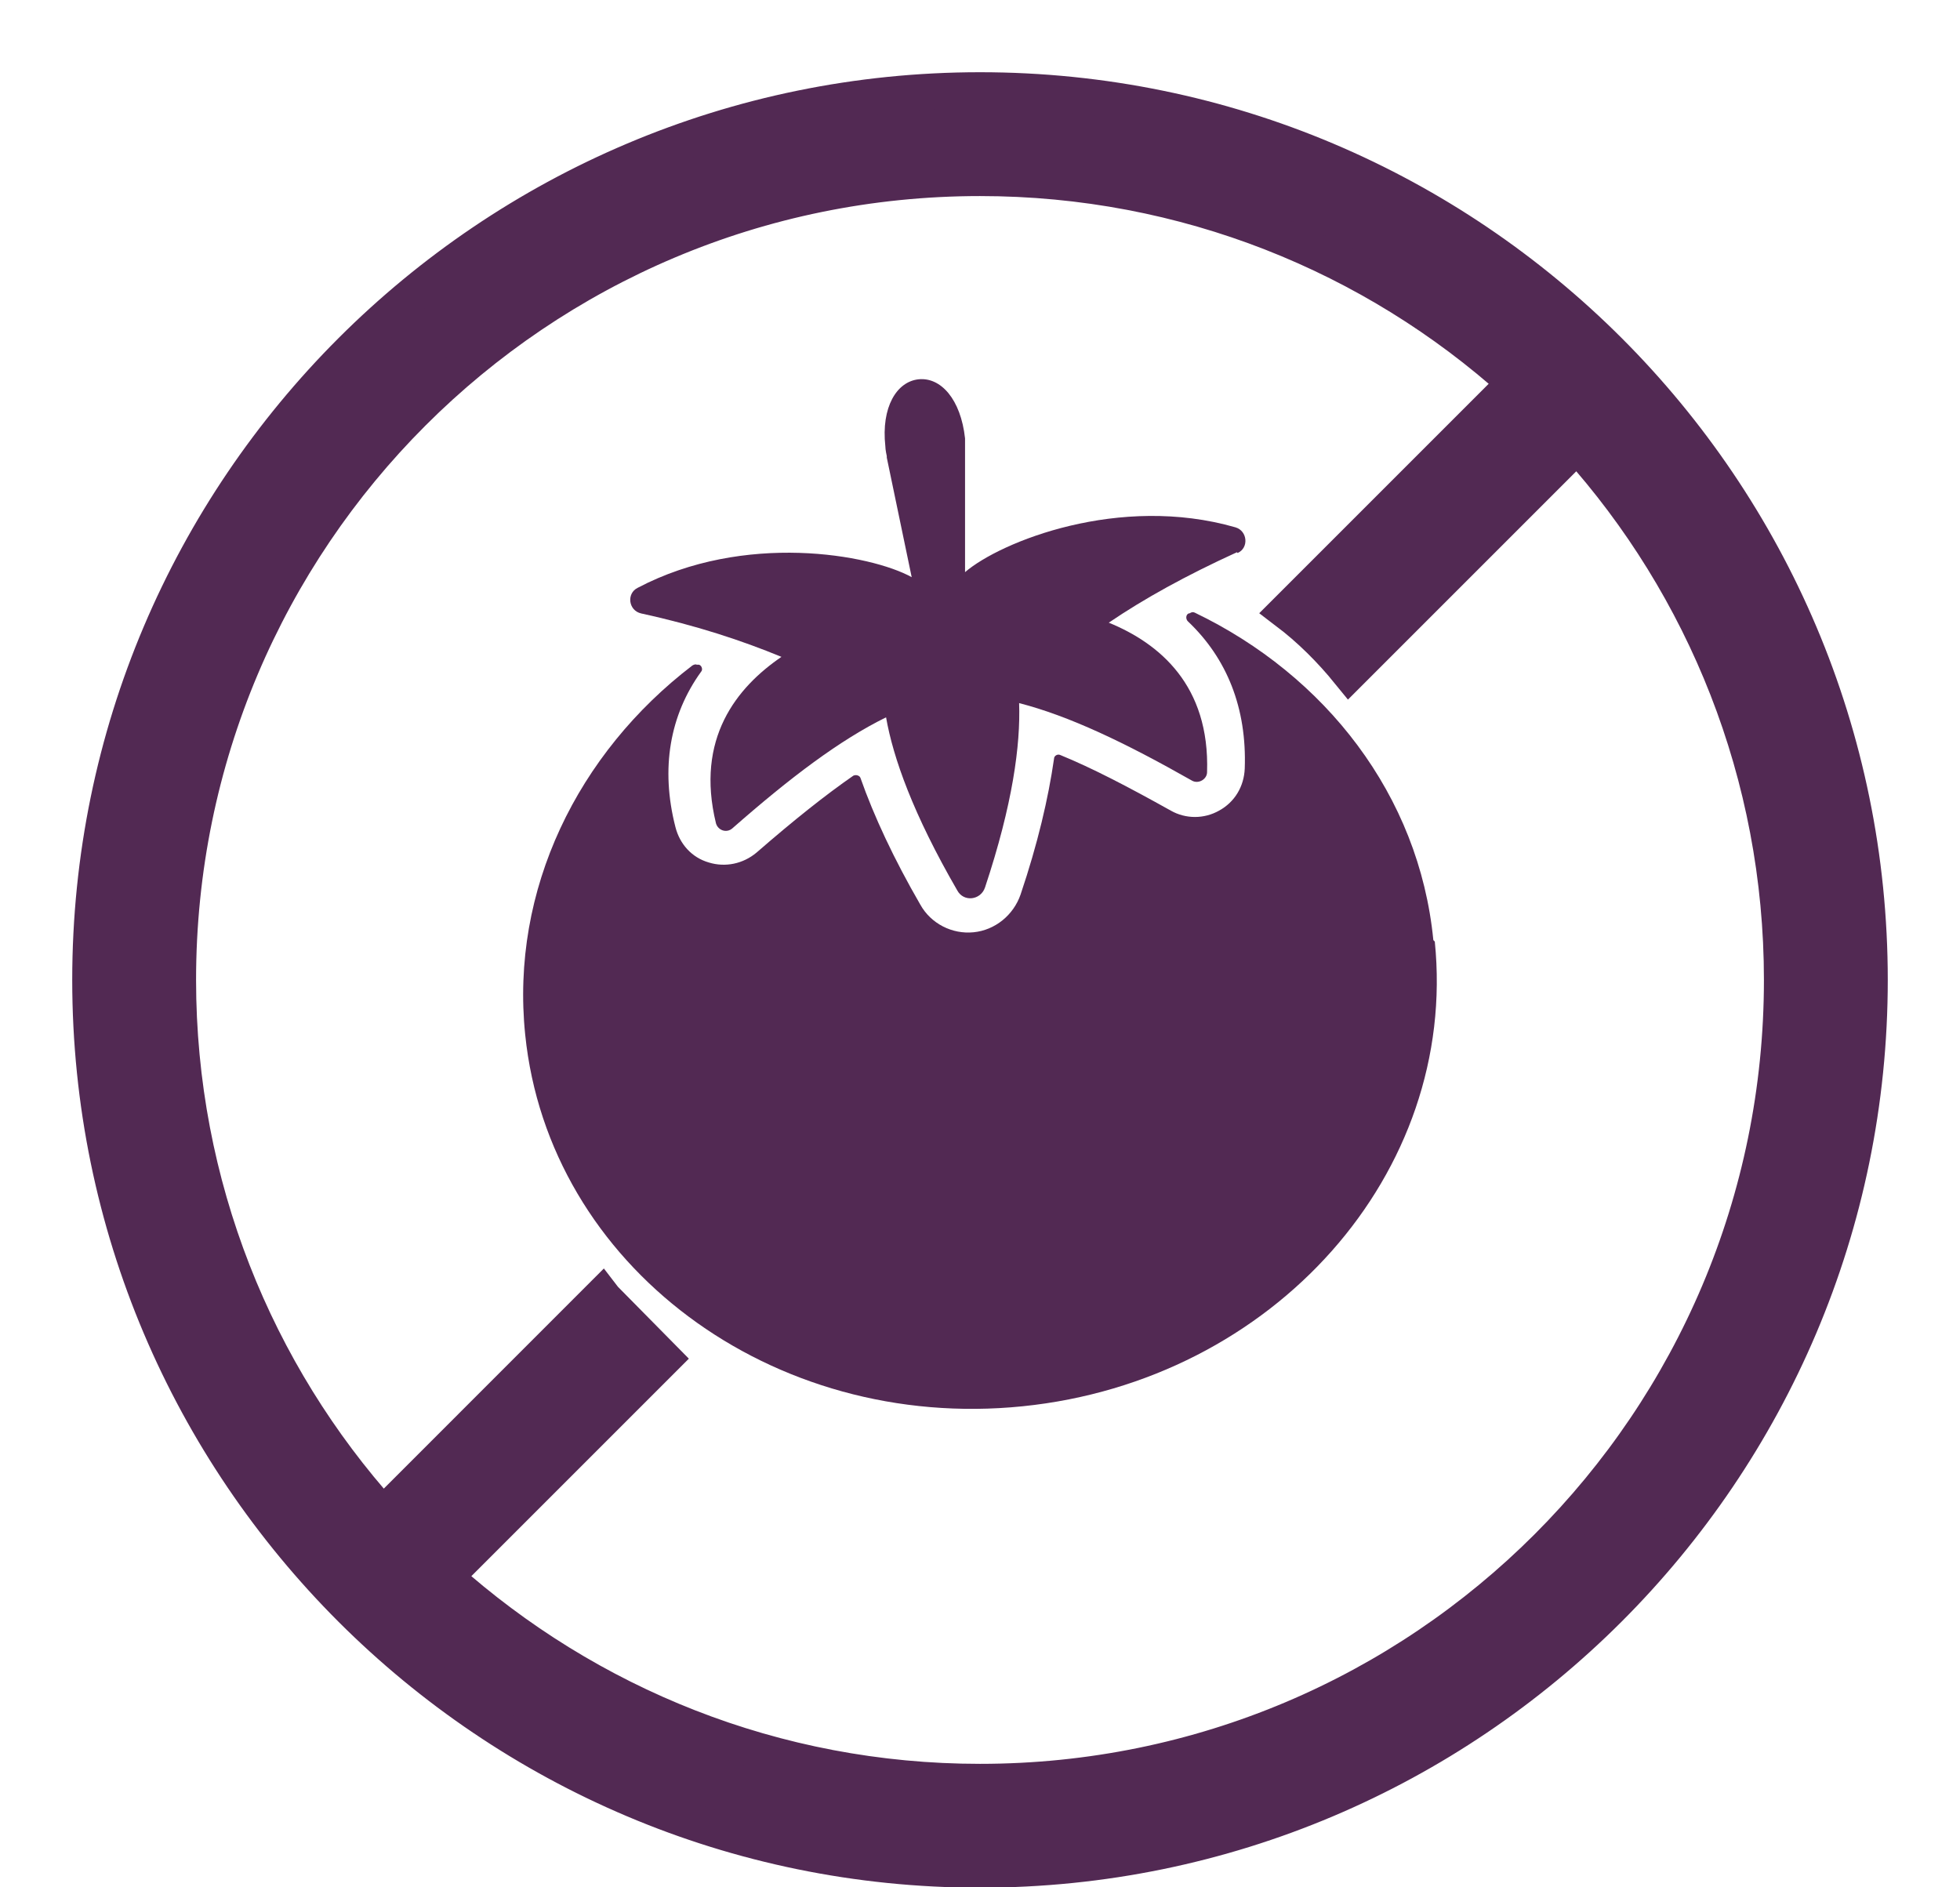 <svg width="27" height="26" viewBox="0 0 27 26" fill="none" xmlns="http://www.w3.org/2000/svg">
<path fill-rule="evenodd" clip-rule="evenodd" d="M13.5 1.245C6.745 1.245 1.245 6.735 1.245 13.5C1.245 20.265 6.745 25.755 13.5 25.755C20.255 25.755 25.755 20.265 25.755 13.5C25.755 6.735 20.265 1.245 13.5 1.245ZM13.5 24.549C10.667 24.549 8.088 23.48 6.127 21.726L9.137 18.716L8.324 17.892L8.294 17.853L5.275 20.873C3.52 18.922 2.451 16.333 2.451 13.5C2.451 7.392 7.392 2.451 13.5 2.451C16.333 2.451 18.922 3.52 20.873 5.275L17.726 8.422C18.049 8.667 18.333 8.951 18.588 9.265L21.726 6.127C23.48 8.078 24.549 10.667 24.549 13.5C24.549 19.608 19.608 24.549 13.5 24.549Z" fill="#522953" stroke="#522953" stroke-width="0.5"/>
<path d="M19.765 12.971C20.088 16.157 17.549 19.02 14.088 19.373C10.627 19.726 7.559 17.431 7.235 14.255C7.029 12.255 7.961 10.373 9.539 9.167C9.559 9.157 9.579 9.147 9.598 9.157C9.598 9.157 9.618 9.157 9.628 9.157C9.667 9.167 9.686 9.226 9.657 9.255C9.226 9.853 9.098 10.588 9.304 11.392C9.363 11.627 9.529 11.814 9.765 11.882C9.99 11.951 10.235 11.902 10.422 11.745C10.941 11.294 11.373 10.951 11.755 10.686C11.794 10.667 11.843 10.686 11.853 10.716C12.039 11.245 12.314 11.833 12.677 12.461C12.824 12.726 13.118 12.873 13.412 12.843C13.706 12.814 13.961 12.608 14.059 12.323C14.294 11.627 14.441 11 14.52 10.451C14.52 10.412 14.569 10.382 14.608 10.402C15.039 10.578 15.53 10.833 16.128 11.167C16.333 11.284 16.588 11.284 16.794 11.167C17.01 11.049 17.137 10.833 17.147 10.588C17.177 9.755 16.902 9.069 16.363 8.559C16.333 8.529 16.333 8.471 16.373 8.451C16.373 8.451 16.392 8.451 16.402 8.441C16.422 8.431 16.441 8.431 16.461 8.441C18.255 9.304 19.549 10.951 19.745 12.951L19.765 12.971Z" fill="#522953"/>
<path d="M17.039 7.608C16.333 7.931 15.765 8.245 15.274 8.578C15.971 8.863 16.667 9.441 16.628 10.637C16.628 10.735 16.51 10.804 16.422 10.755C15.49 10.226 14.726 9.863 14.039 9.686C14.059 10.265 13.951 11.078 13.569 12.226C13.51 12.402 13.274 12.431 13.186 12.265C12.579 11.216 12.304 10.441 12.206 9.882C11.569 10.196 10.892 10.706 10.088 11.412C10.01 11.48 9.892 11.441 9.863 11.343C9.578 10.176 10.147 9.471 10.765 9.049C10.216 8.823 9.598 8.618 8.833 8.451C8.657 8.412 8.627 8.176 8.784 8.098C10.255 7.324 11.99 7.637 12.559 7.951L12.216 6.304V6.284C12.216 6.284 12.196 6.196 12.196 6.147C12.137 5.608 12.353 5.255 12.657 5.225C12.961 5.196 13.235 5.5 13.294 6.039C13.294 6.088 13.294 6.127 13.294 6.176V6.196V7.882C13.784 7.461 15.422 6.804 17.02 7.265C17.186 7.314 17.206 7.549 17.049 7.618L17.039 7.608Z" fill="#522953"/>
</svg>
